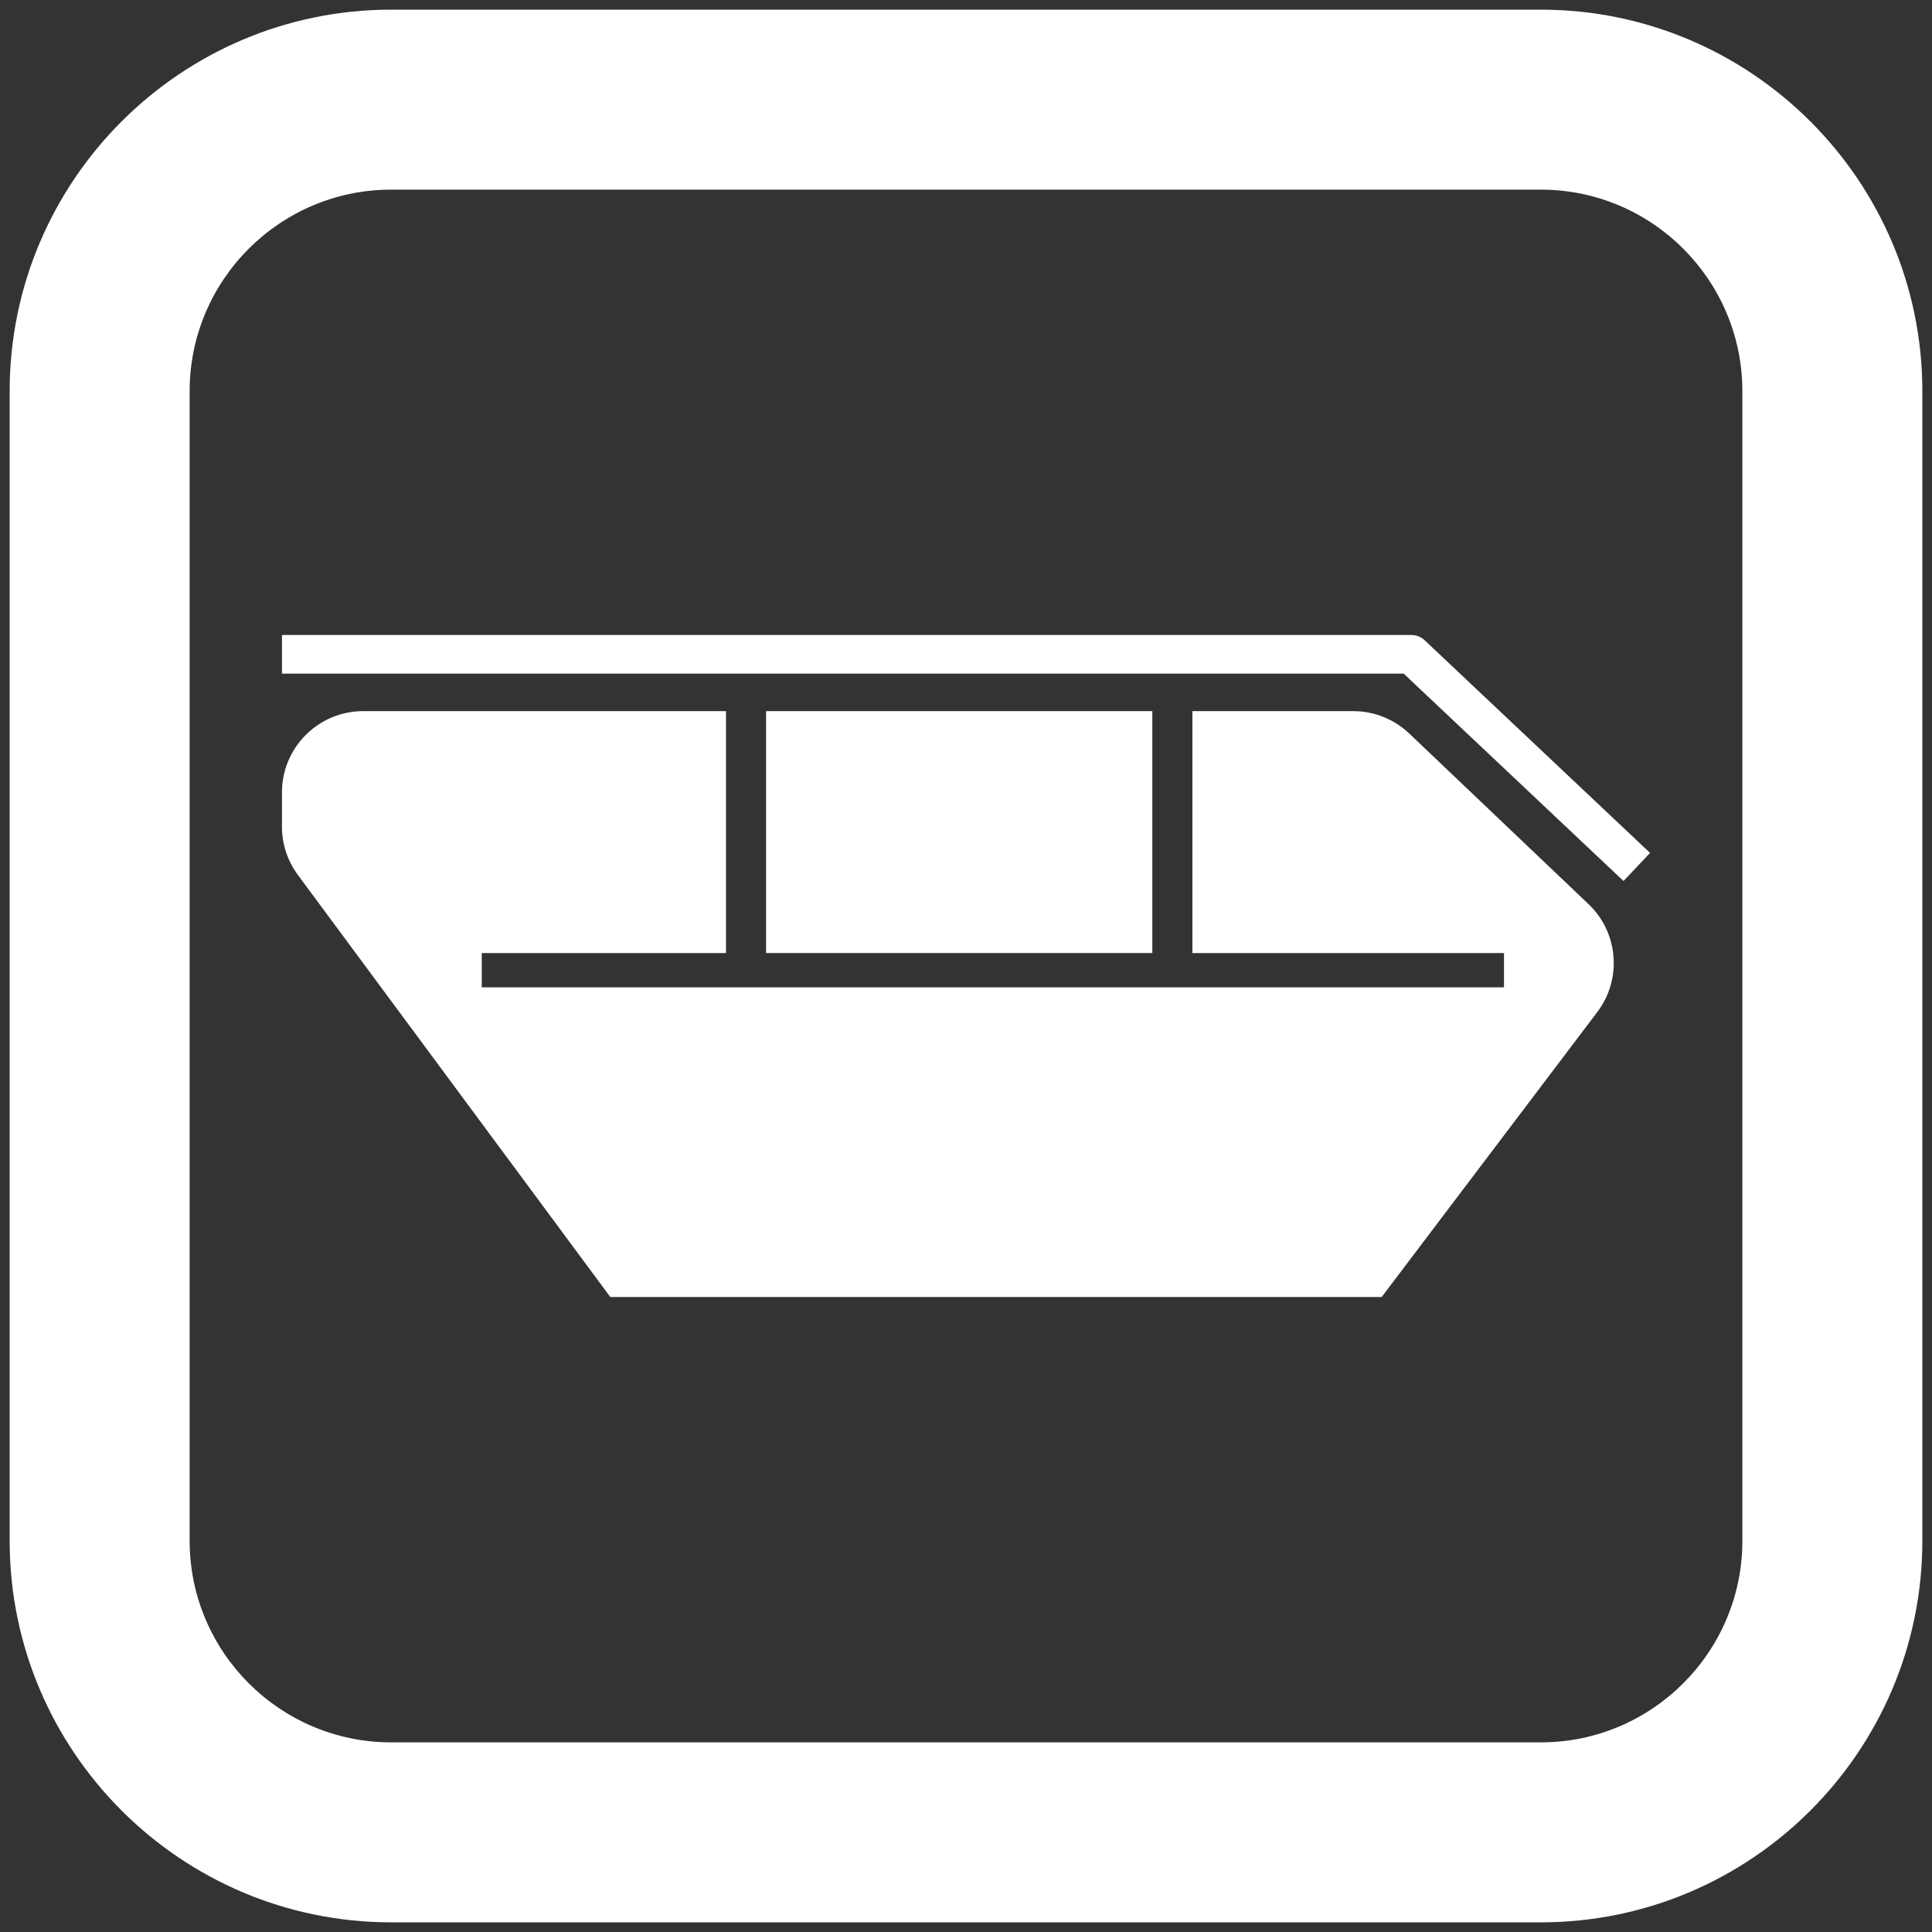 <svg xmlns="http://www.w3.org/2000/svg" id="Layer_1" data-name="Layer 1" viewBox="0 0 500 500"><rect x="0" y="0" width="500" height="500" fill="#333333" stroke="none"/><defs><style>      .cls-1 {        fill: #fff;      }    </style></defs><g><rect class="cls-1" x="198.26" y="184.04" width="99.96" height="62.61"></rect><path class="cls-1" d="M72.97,205.07v8.87c0,4.51,1.45,8.89,4.13,12.51l80.85,109.22h199.62l55.81-73.76c6.45-8.53,5.48-20.55-2.27-27.92l-46.39-44.15c-3.91-3.72-9.1-5.8-14.5-5.8h-41.63v62.61h80.64v8.87H124.68v-8.87h63.21v-62.61H94c-11.61,0-21.03,9.42-21.03,21.03Z"></path><path class="cls-1" d="M420.17,228l6.86-7.27-58.33-55.03c-.93-.88-2.15-1.36-3.43-1.36H72.97v10H363.28l56.89,53.67Z"></path></g><path class="cls-1" d="M398.77,497.5H101.23c-54.44,0-98.73-44.29-98.73-98.73V101.23C2.5,46.79,46.79,2.5,101.23,2.5H398.77c54.44,0,98.73,44.29,98.73,98.73V398.77c0,54.44-44.29,98.73-98.73,98.73ZM101.23,49.08c-28.75,0-52.15,23.39-52.15,52.15V398.77c0,28.75,23.39,52.15,52.15,52.15H398.77c28.75,0,52.15-23.39,52.15-52.15V101.23c0-28.75-23.39-52.15-52.15-52.15H101.23Z"></path></svg>